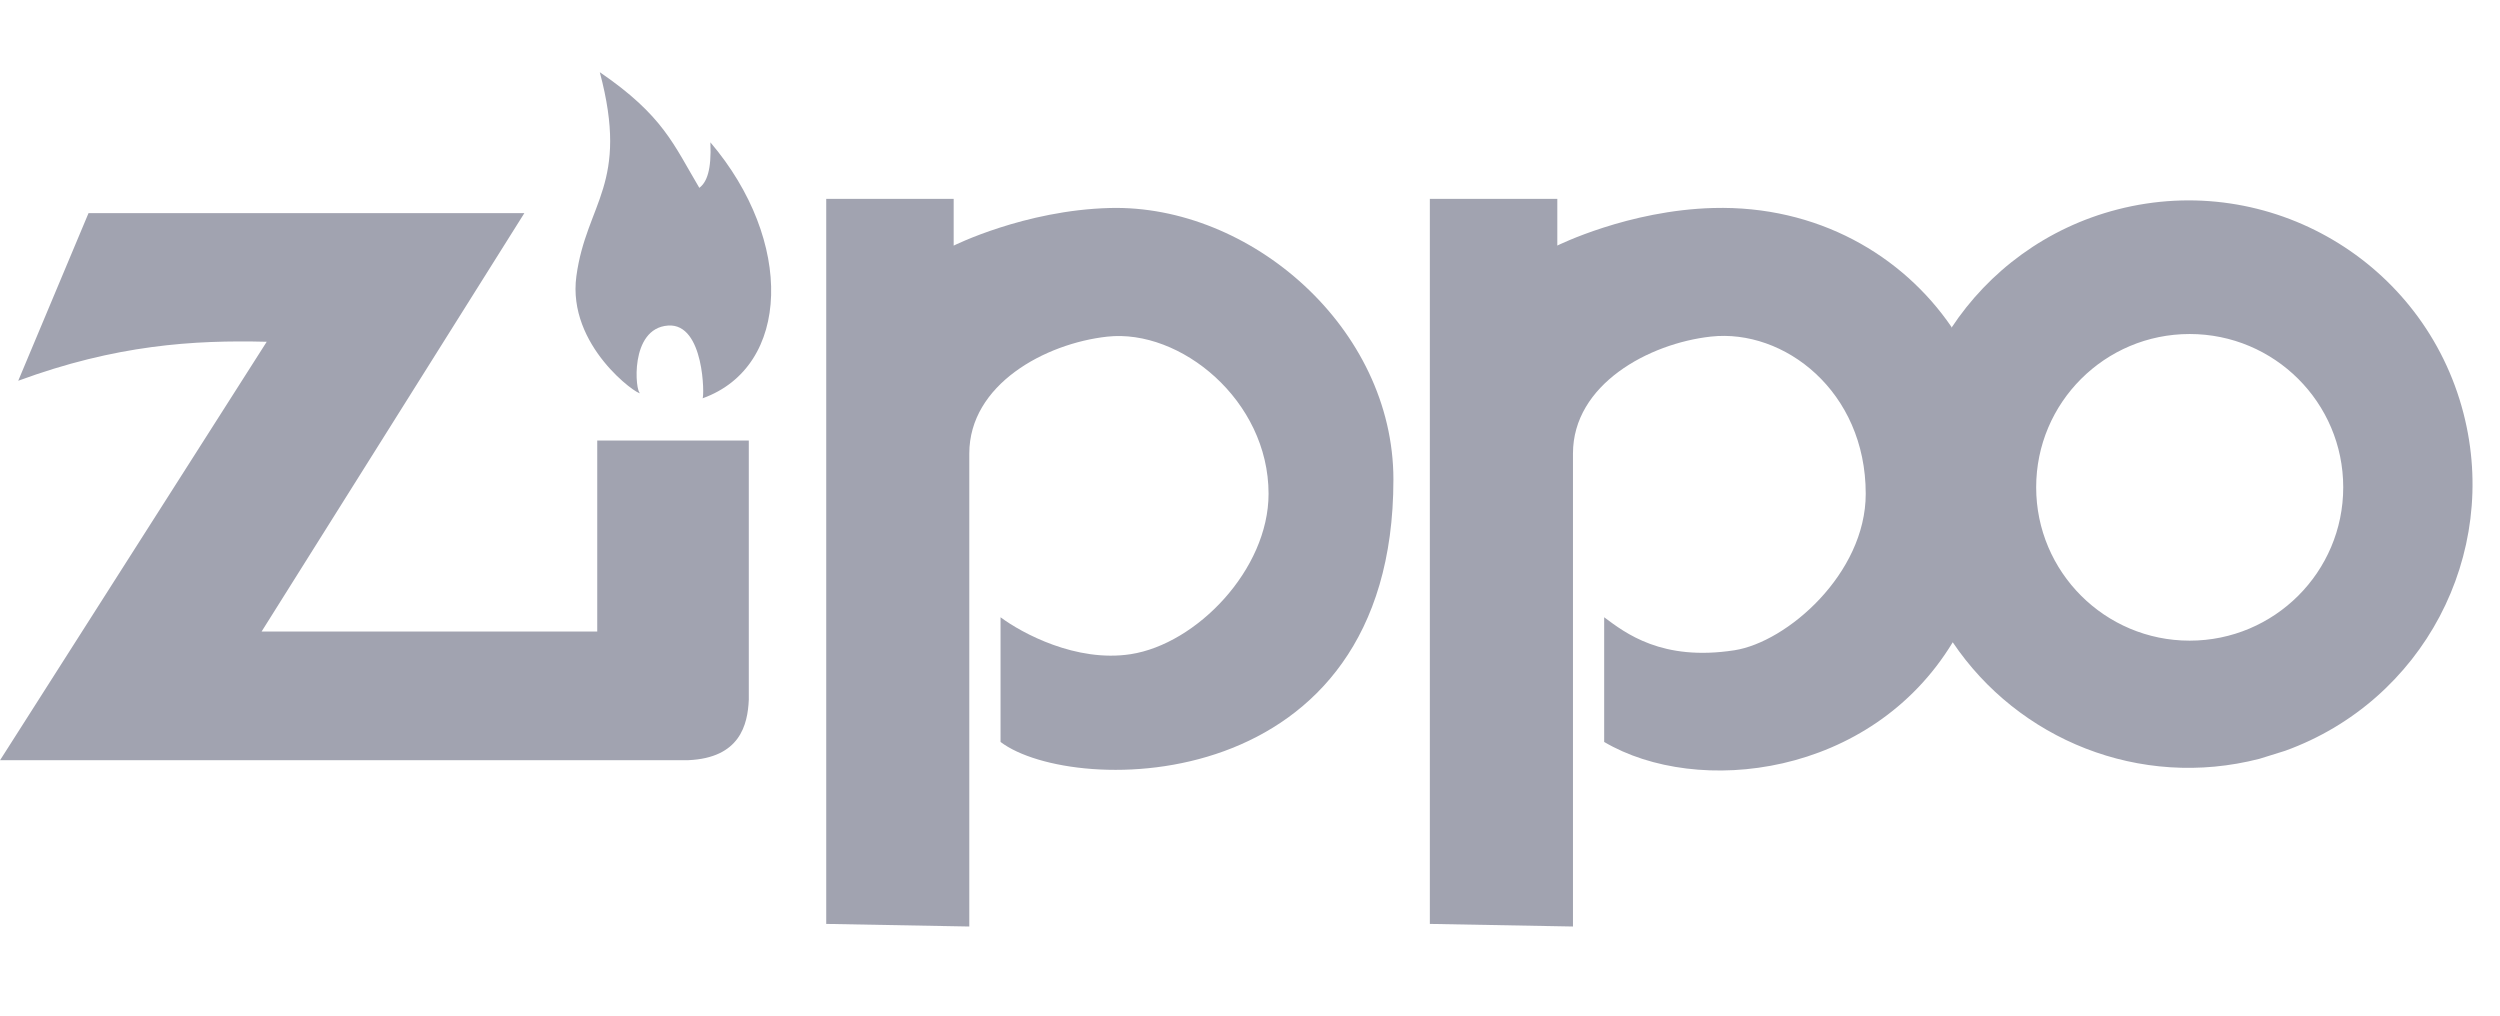 <svg width="96" height="39" viewBox="0 0 96 39" fill="none" xmlns="http://www.w3.org/2000/svg">
<path d="M54.906 7.636V35.478L60.402 35.578V17.415C60.402 14.763 63.315 13.188 65.698 12.925C68.504 12.616 71.644 15.018 71.644 18.961C71.644 22.027 68.623 24.659 66.597 24.971C63.817 25.4 62.417 24.311 61.6 23.703V28.491C65.185 30.604 71.851 29.837 74.985 24.663C77.492 28.391 82.163 30.324 86.763 29.138L87.751 28.83C93.038 26.918 96.003 21.305 94.597 15.867C93.092 10.042 87.144 6.54 81.312 8.043C78.587 8.746 76.368 10.417 74.932 12.592C74.934 12.581 74.937 12.57 74.939 12.558C73.056 9.802 69.792 7.883 65.797 7.987C62.522 8.073 59.801 9.43 59.801 9.43V7.636L54.906 7.636ZM84.083 12.826C87.339 12.826 89.98 15.46 89.98 18.712C89.98 21.963 87.339 24.601 84.083 24.601C80.827 24.601 78.189 21.963 78.189 18.712C78.189 15.46 80.827 12.826 84.083 12.826V12.826Z" fill="#A1A3B0"/>
<path fill-rule="evenodd" clip-rule="evenodd" d="M31.727 7.637V35.478L37.221 35.578V17.416C37.221 14.764 40.135 13.189 42.518 12.927C45.324 12.618 48.713 15.368 48.713 18.961C48.713 21.875 45.945 24.731 43.416 25.121C41.327 25.443 39.238 24.312 38.421 23.703V28.491C41.193 30.596 53.507 30.688 53.507 18.414C53.507 12.587 48.007 7.847 42.618 7.987C39.343 8.072 36.621 9.432 36.621 9.432V7.637H31.727ZM3.399 8.185L0.7 14.621C4.441 13.244 7.426 13.052 10.242 13.124L0.003 29.191H26.43C28.413 29.104 28.711 27.835 28.754 26.87V16.917H22.934V24.251H10.045L20.135 8.185H3.399Z" fill="#A1A3B0"/>
<path fill-rule="evenodd" clip-rule="evenodd" d="M26.979 15.295C30.376 14.076 30.5 9.247 27.279 5.466C27.326 6.539 27.138 7.001 26.854 7.213C25.867 5.554 25.475 4.444 23.032 2.772C24.181 7.089 22.518 7.769 22.133 10.605C21.77 13.28 24.499 15.188 24.581 15.096C24.399 15.081 24.158 12.606 25.655 12.501C27.057 12.403 27.049 15.255 26.979 15.295Z" fill="#A1A3B0"/>
</svg>
